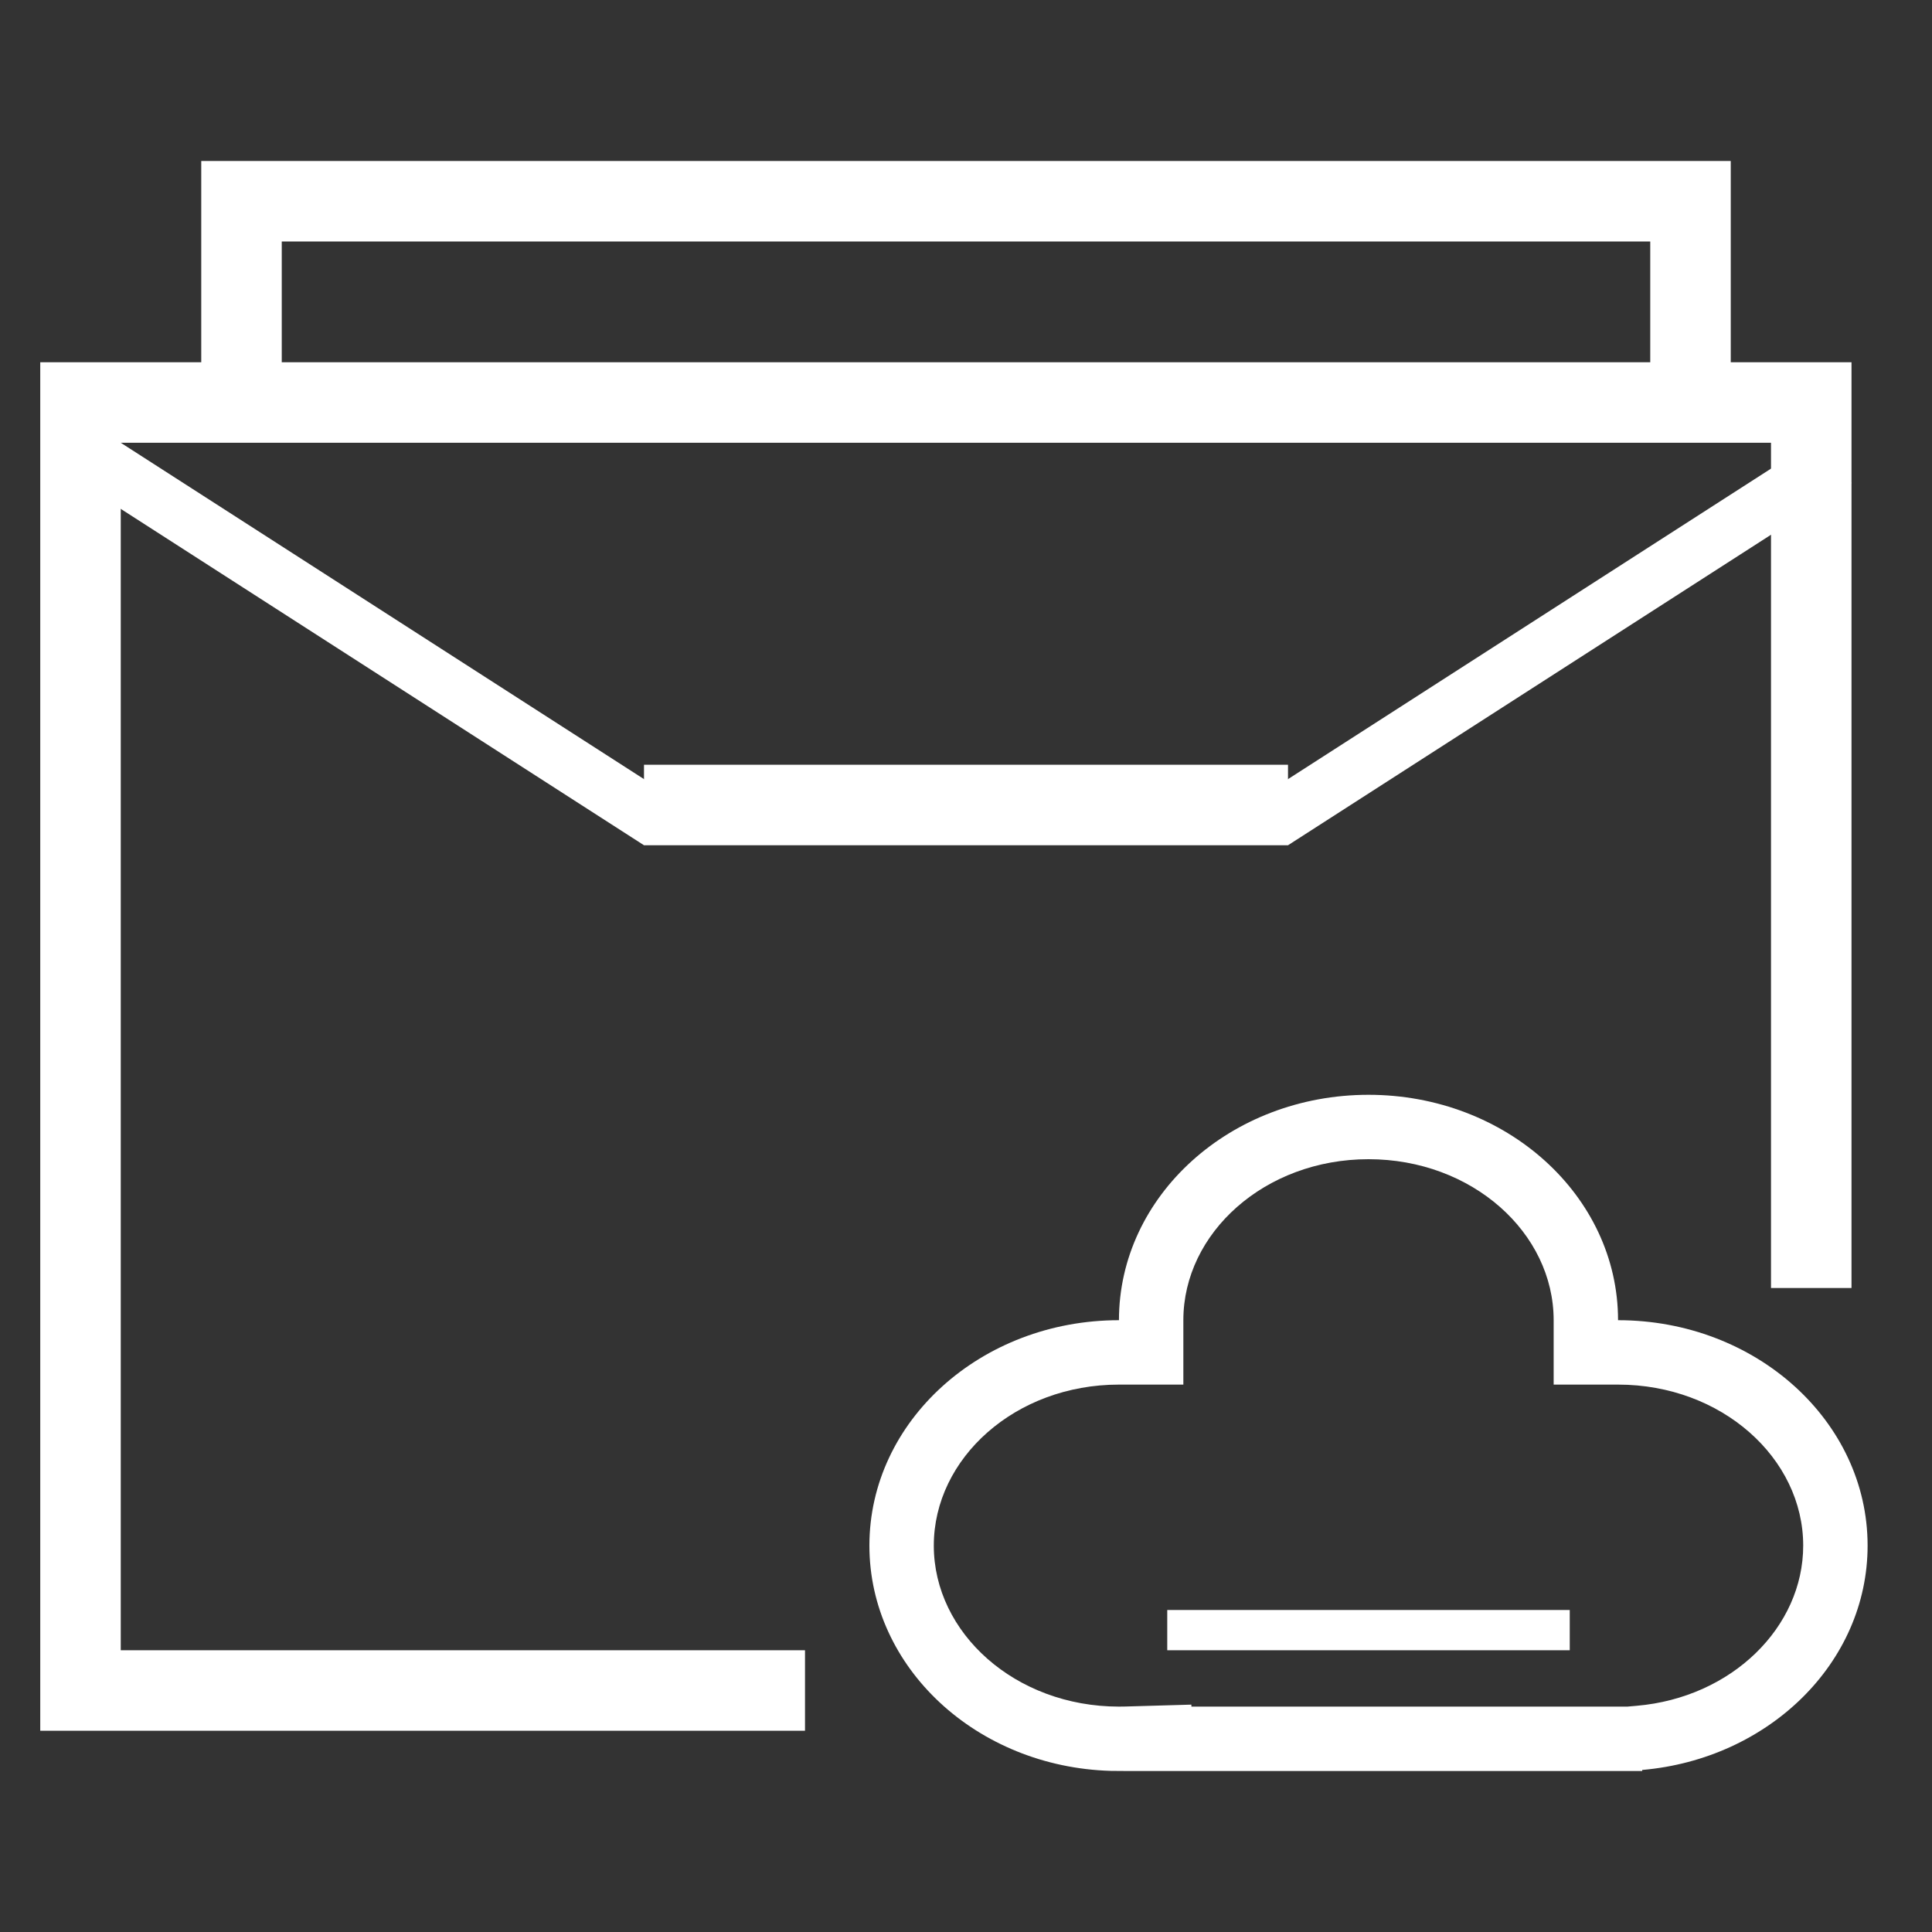 <?xml version="1.0" encoding="UTF-8"?>
<svg width="48px" height="48px" viewBox="0 0 48 48" version="1.1" xmlns="http://www.w3.org/2000/svg" xmlns:xlink="https://www.w3.org/1999/xlink">
    <rect x="0" y="0" width="48" height="48" fill="#333333" stroke="none"/>
    <!-- Generator: Sketch 52.5 (67469) - https://www.bohemiancoding.com/sketch -->
    <title>企业上云</title>
    <desc>Created with Sketch.</desc>
    <g id="Page-1" stroke="none" stroke-width="1" fill="none" fill-rule="evenodd">
        <g id="Artboard" transform="translate(-735, -573)" fill="#FFFFFF" fill-rule="nonzero">
            <g id="Group-27" transform="translate(735, 573)">
                <polygon id="Path-4-Copy-3" points="3 41 20 41 20 43 1 43 1 9 46 9 46 32 44 32 44 11 3 11"></polygon>
                <polygon id="Path-4-Copy-4" points="7 6 7 10 5 10 5 4 43 4 43 10 41 10 41 6"></polygon>
                <polygon id="Path-12" points="2 12 3 11 17 20 16 21"></polygon>
                <polygon id="Path-12" transform="translate(38.5, 16) scale(-1, 1) translate(-38.5, -16) " points="31 12 32 11 46 20 45 21"></polygon>
                <polygon id="Path-13" points="16 21 16 19 32 19 32 21"></polygon>
                <path d="M40.662,42.38 C43.03,42.175 44.8,40.425 44.8,38.4 C44.8,36.229 42.775,34.4 40.2,34.4 L38.6,34.4 L38.6,32.8 C38.6,30.629 36.575,28.8 34,28.8 C31.425,28.8 29.4,30.629 29.4,32.8 L29.4,34.4 L27.8,34.4 C25.225,34.4 23.2,36.229 23.2,38.4 C23.2,40.571 25.225,42.4 27.8,42.4 C27.852,42.4 27.903,42.399 27.954,42.398 L29.6,42.351 L29.6,42.4 L40.432,42.4 L40.662,42.38 Z M27.6,43.997 C24.268,43.902 21.6,41.432 21.6,38.4 C21.6,35.307 24.376,32.8 27.8,32.8 C27.8,29.707 30.576,27.2 34,27.2 C37.424,27.2 40.2,29.707 40.2,32.8 C43.624,32.8 46.4,35.307 46.4,38.4 C46.4,41.31 43.943,43.702 40.8,43.974 L40.8,44 L28,44 L27.6,43.997 Z" id="Combined-Shape-Copy-2"></path>
                <polygon id="Path-11" points="29 41 29 40 39 40 39 41"></polygon>
            </g>
        </g>
    </g>
</svg>